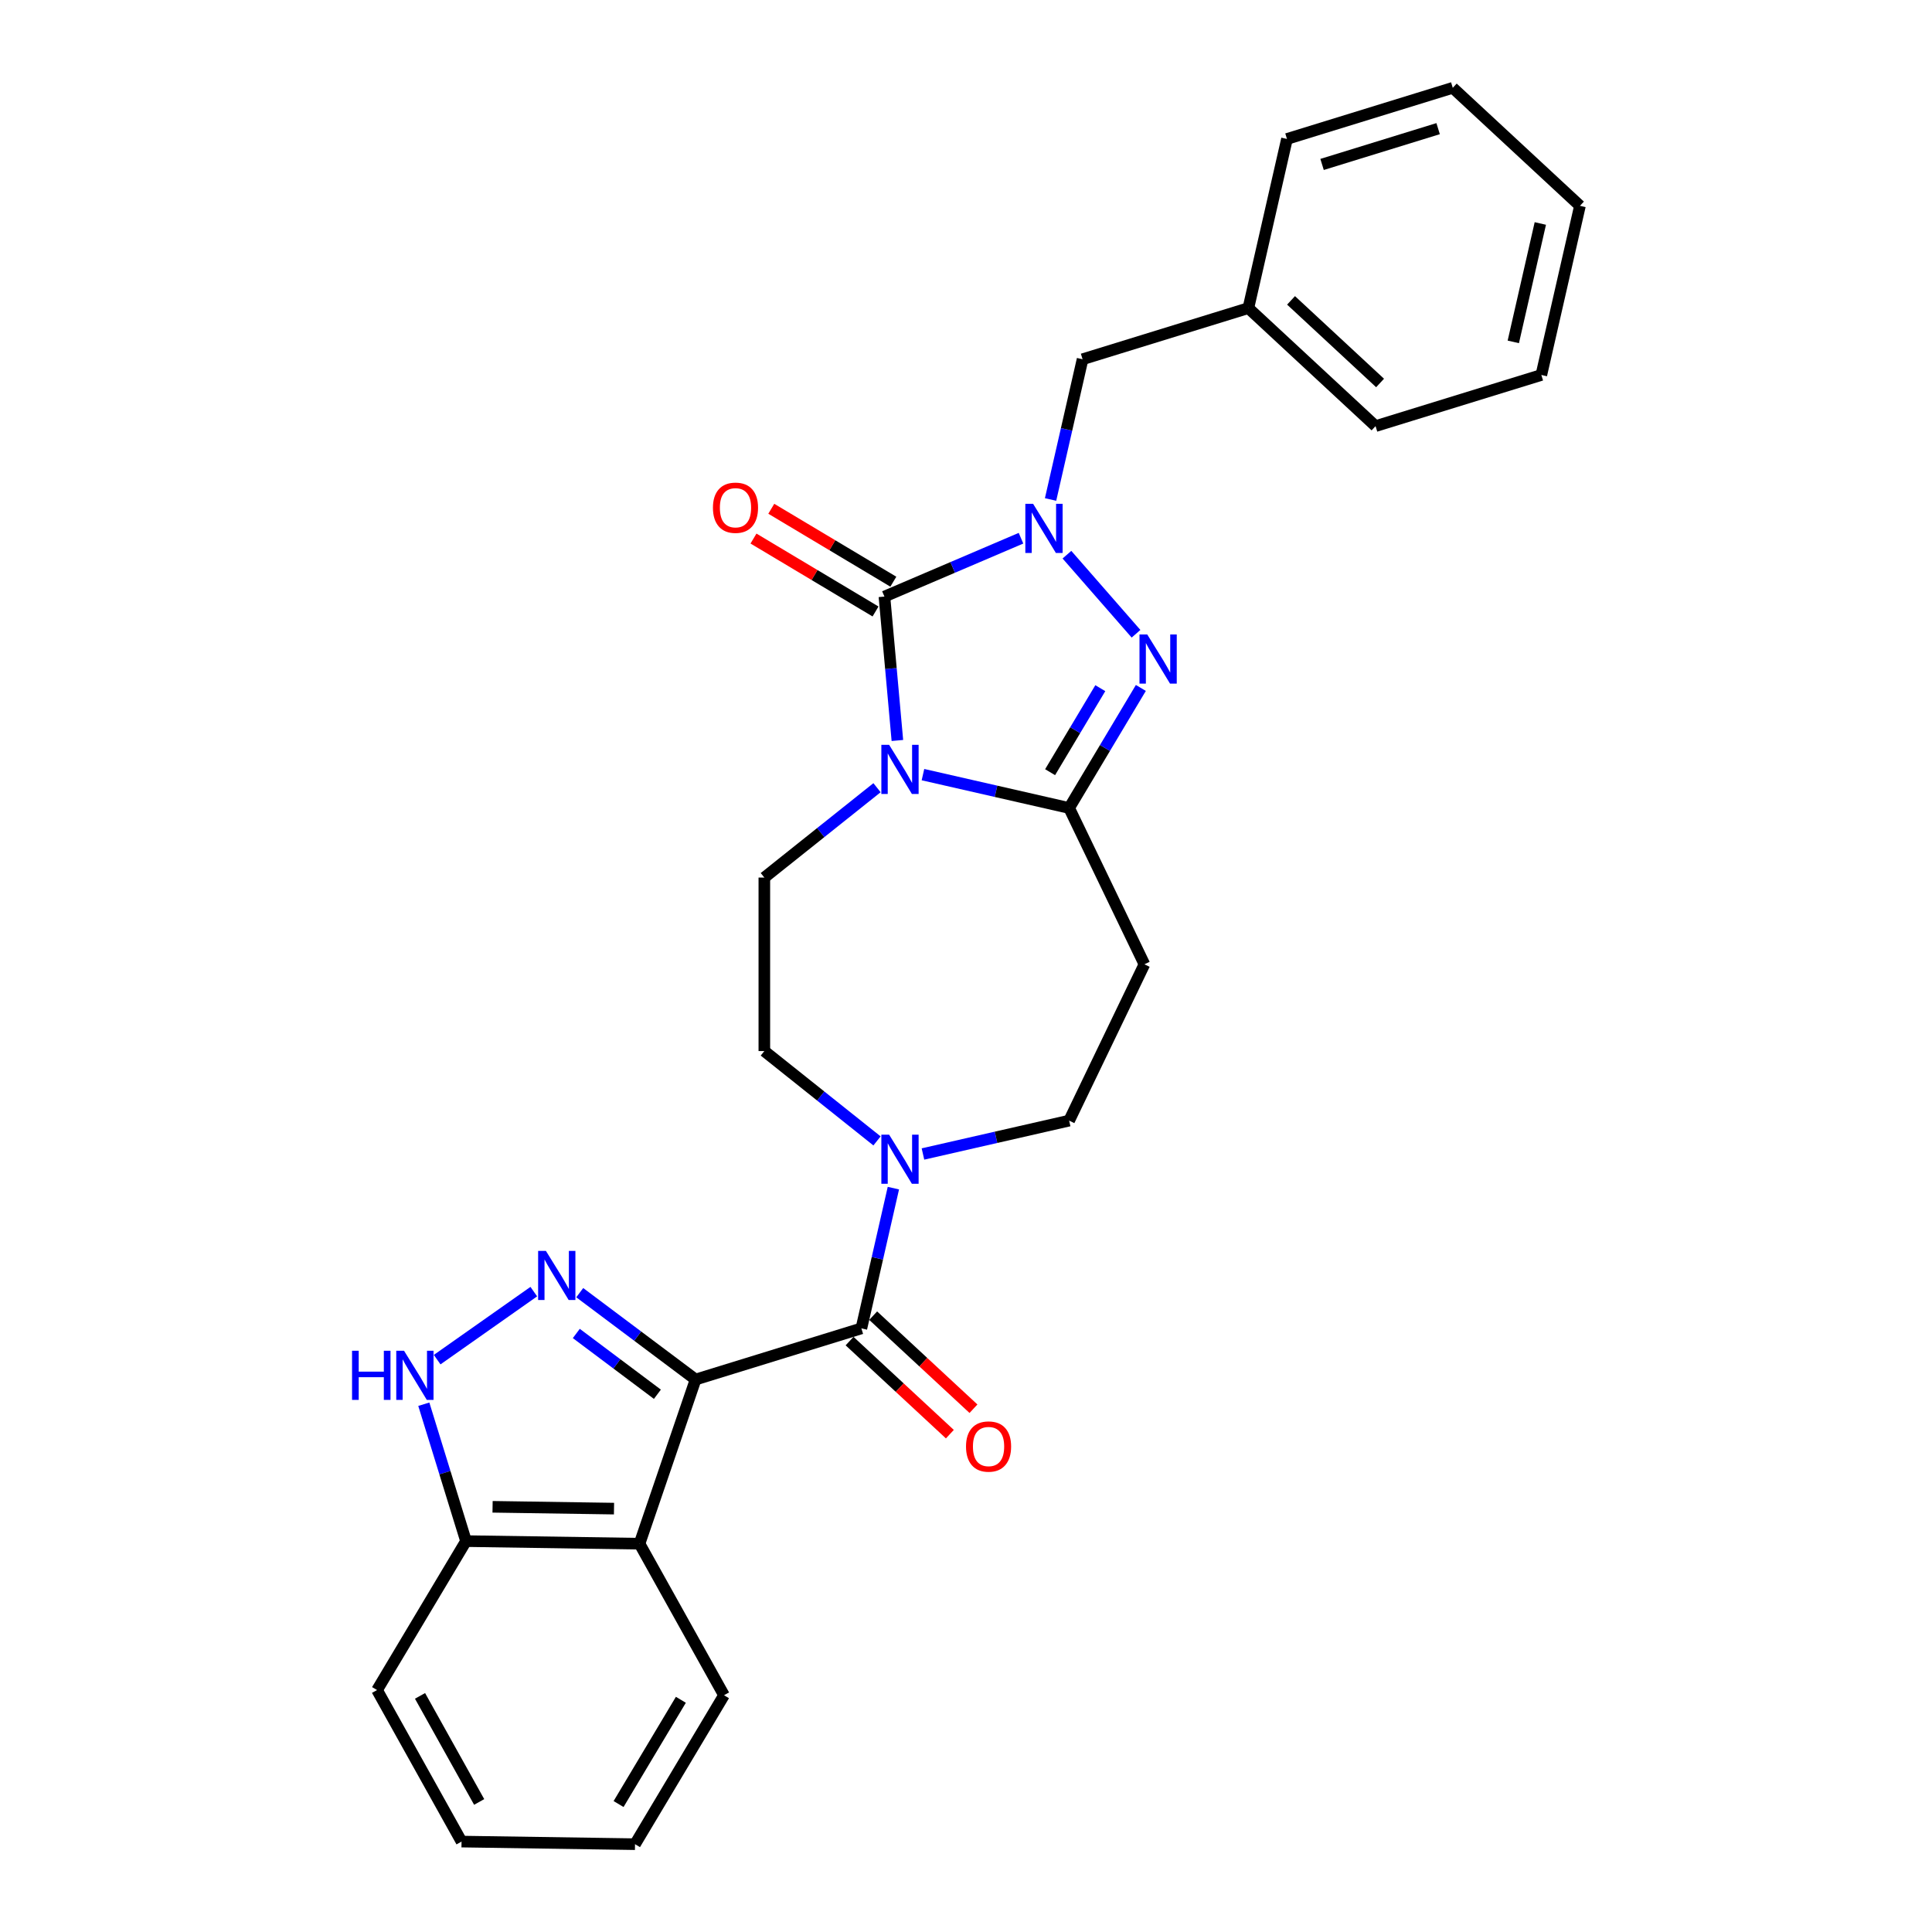 <?xml version='1.0' encoding='iso-8859-1'?>
<svg version='1.1' baseProfile='full'
              xmlns='http://www.w3.org/2000/svg'
                      xmlns:rdkit='http://www.rdkit.org/xml'
                      xmlns:xlink='http://www.w3.org/1999/xlink'
                  xml:space='preserve'
width='1000px' height='1000px' viewBox='0 0 1000 1000'>
<!-- END OF HEADER -->
<rect style='opacity:1.0;fill:#FFFFFF;stroke:none' width='1000' height='1000' x='0' y='0'> </rect>
<path class='bond-0' d='M 464.484,383.271 L 461.133,346.031' style='fill:none;fill-rule:evenodd;stroke:#0000FF;stroke-width:6px;stroke-linecap:butt;stroke-linejoin:miter;stroke-opacity:1' />
<path class='bond-0' d='M 461.133,346.031 L 457.781,308.791' style='fill:none;fill-rule:evenodd;stroke:#000000;stroke-width:6px;stroke-linecap:butt;stroke-linejoin:miter;stroke-opacity:1' />
<path class='bond-1' d='M 477.721,400.946 L 515.551,409.58' style='fill:none;fill-rule:evenodd;stroke:#0000FF;stroke-width:6px;stroke-linecap:butt;stroke-linejoin:miter;stroke-opacity:1' />
<path class='bond-1' d='M 515.551,409.58 L 553.382,418.215' style='fill:none;fill-rule:evenodd;stroke:#000000;stroke-width:6px;stroke-linecap:butt;stroke-linejoin:miter;stroke-opacity:1' />
<path class='bond-2' d='M 453.941,407.714 L 424.781,430.968' style='fill:none;fill-rule:evenodd;stroke:#0000FF;stroke-width:6px;stroke-linecap:butt;stroke-linejoin:miter;stroke-opacity:1' />
<path class='bond-2' d='M 424.781,430.968 L 395.62,454.223' style='fill:none;fill-rule:evenodd;stroke:#000000;stroke-width:6px;stroke-linecap:butt;stroke-linejoin:miter;stroke-opacity:1' />
<path class='bond-3' d='M 360.035,714.038 L 445.848,687.568' style='fill:none;fill-rule:evenodd;stroke:#000000;stroke-width:6px;stroke-linecap:butt;stroke-linejoin:miter;stroke-opacity:1' />
<path class='bond-4' d='M 360.035,714.038 L 330.053,691.561' style='fill:none;fill-rule:evenodd;stroke:#000000;stroke-width:6px;stroke-linecap:butt;stroke-linejoin:miter;stroke-opacity:1' />
<path class='bond-4' d='M 330.053,691.561 L 300.071,669.085' style='fill:none;fill-rule:evenodd;stroke:#0000FF;stroke-width:6px;stroke-linecap:butt;stroke-linejoin:miter;stroke-opacity:1' />
<path class='bond-4' d='M 340.267,721.665 L 319.28,705.932' style='fill:none;fill-rule:evenodd;stroke:#000000;stroke-width:6px;stroke-linecap:butt;stroke-linejoin:miter;stroke-opacity:1' />
<path class='bond-4' d='M 319.28,705.932 L 298.292,690.199' style='fill:none;fill-rule:evenodd;stroke:#0000FF;stroke-width:6px;stroke-linecap:butt;stroke-linejoin:miter;stroke-opacity:1' />
<path class='bond-5' d='M 360.035,714.038 L 331.01,799.02' style='fill:none;fill-rule:evenodd;stroke:#000000;stroke-width:6px;stroke-linecap:butt;stroke-linejoin:miter;stroke-opacity:1' />
<path class='bond-6' d='M 457.781,308.791 L 493.124,293.685' style='fill:none;fill-rule:evenodd;stroke:#000000;stroke-width:6px;stroke-linecap:butt;stroke-linejoin:miter;stroke-opacity:1' />
<path class='bond-6' d='M 493.124,293.685 L 528.467,278.578' style='fill:none;fill-rule:evenodd;stroke:#0000FF;stroke-width:6px;stroke-linecap:butt;stroke-linejoin:miter;stroke-opacity:1' />
<path class='bond-7' d='M 462.387,301.082 L 430.801,282.21' style='fill:none;fill-rule:evenodd;stroke:#000000;stroke-width:6px;stroke-linecap:butt;stroke-linejoin:miter;stroke-opacity:1' />
<path class='bond-7' d='M 430.801,282.21 L 399.216,263.339' style='fill:none;fill-rule:evenodd;stroke:#FF0000;stroke-width:6px;stroke-linecap:butt;stroke-linejoin:miter;stroke-opacity:1' />
<path class='bond-7' d='M 453.175,316.5 L 421.589,297.628' style='fill:none;fill-rule:evenodd;stroke:#000000;stroke-width:6px;stroke-linecap:butt;stroke-linejoin:miter;stroke-opacity:1' />
<path class='bond-7' d='M 421.589,297.628 L 390.004,278.757' style='fill:none;fill-rule:evenodd;stroke:#FF0000;stroke-width:6px;stroke-linecap:butt;stroke-linejoin:miter;stroke-opacity:1' />
<path class='bond-8' d='M 543.772,258.535 L 552.056,222.24' style='fill:none;fill-rule:evenodd;stroke:#0000FF;stroke-width:6px;stroke-linecap:butt;stroke-linejoin:miter;stroke-opacity:1' />
<path class='bond-8' d='M 552.056,222.24 L 560.34,185.945' style='fill:none;fill-rule:evenodd;stroke:#000000;stroke-width:6px;stroke-linecap:butt;stroke-linejoin:miter;stroke-opacity:1' />
<path class='bond-9' d='M 552.247,287.105 L 588.004,328.032' style='fill:none;fill-rule:evenodd;stroke:#0000FF;stroke-width:6px;stroke-linecap:butt;stroke-linejoin:miter;stroke-opacity:1' />
<path class='bond-10' d='M 553.382,418.215 L 571.942,387.15' style='fill:none;fill-rule:evenodd;stroke:#000000;stroke-width:6px;stroke-linecap:butt;stroke-linejoin:miter;stroke-opacity:1' />
<path class='bond-10' d='M 571.942,387.15 L 590.503,356.085' style='fill:none;fill-rule:evenodd;stroke:#0000FF;stroke-width:6px;stroke-linecap:butt;stroke-linejoin:miter;stroke-opacity:1' />
<path class='bond-10' d='M 543.532,399.684 L 556.524,377.938' style='fill:none;fill-rule:evenodd;stroke:#000000;stroke-width:6px;stroke-linecap:butt;stroke-linejoin:miter;stroke-opacity:1' />
<path class='bond-10' d='M 556.524,377.938 L 569.517,356.193' style='fill:none;fill-rule:evenodd;stroke:#0000FF;stroke-width:6px;stroke-linecap:butt;stroke-linejoin:miter;stroke-opacity:1' />
<path class='bond-11' d='M 553.382,418.215 L 592.346,499.124' style='fill:none;fill-rule:evenodd;stroke:#000000;stroke-width:6px;stroke-linecap:butt;stroke-linejoin:miter;stroke-opacity:1' />
<path class='bond-12' d='M 276.291,668.542 L 226.274,703.75' style='fill:none;fill-rule:evenodd;stroke:#0000FF;stroke-width:6px;stroke-linecap:butt;stroke-linejoin:miter;stroke-opacity:1' />
<path class='bond-13' d='M 445.848,687.568 L 454.132,651.273' style='fill:none;fill-rule:evenodd;stroke:#000000;stroke-width:6px;stroke-linecap:butt;stroke-linejoin:miter;stroke-opacity:1' />
<path class='bond-13' d='M 454.132,651.273 L 462.416,614.978' style='fill:none;fill-rule:evenodd;stroke:#0000FF;stroke-width:6px;stroke-linecap:butt;stroke-linejoin:miter;stroke-opacity:1' />
<path class='bond-14' d='M 439.74,694.151 L 465.695,718.234' style='fill:none;fill-rule:evenodd;stroke:#000000;stroke-width:6px;stroke-linecap:butt;stroke-linejoin:miter;stroke-opacity:1' />
<path class='bond-14' d='M 465.695,718.234 L 491.65,742.317' style='fill:none;fill-rule:evenodd;stroke:#FF0000;stroke-width:6px;stroke-linecap:butt;stroke-linejoin:miter;stroke-opacity:1' />
<path class='bond-14' d='M 451.956,680.985 L 477.911,705.068' style='fill:none;fill-rule:evenodd;stroke:#000000;stroke-width:6px;stroke-linecap:butt;stroke-linejoin:miter;stroke-opacity:1' />
<path class='bond-14' d='M 477.911,705.068 L 503.867,729.151' style='fill:none;fill-rule:evenodd;stroke:#FF0000;stroke-width:6px;stroke-linecap:butt;stroke-linejoin:miter;stroke-opacity:1' />
<path class='bond-15' d='M 331.01,799.02 L 241.217,797.677' style='fill:none;fill-rule:evenodd;stroke:#000000;stroke-width:6px;stroke-linecap:butt;stroke-linejoin:miter;stroke-opacity:1' />
<path class='bond-15' d='M 317.81,780.86 L 254.955,779.92' style='fill:none;fill-rule:evenodd;stroke:#000000;stroke-width:6px;stroke-linecap:butt;stroke-linejoin:miter;stroke-opacity:1' />
<path class='bond-16' d='M 331.01,799.02 L 374.743,877.455' style='fill:none;fill-rule:evenodd;stroke:#000000;stroke-width:6px;stroke-linecap:butt;stroke-linejoin:miter;stroke-opacity:1' />
<path class='bond-17' d='M 219.363,726.825 L 230.29,762.251' style='fill:none;fill-rule:evenodd;stroke:#0000FF;stroke-width:6px;stroke-linecap:butt;stroke-linejoin:miter;stroke-opacity:1' />
<path class='bond-17' d='M 230.29,762.251 L 241.217,797.677' style='fill:none;fill-rule:evenodd;stroke:#000000;stroke-width:6px;stroke-linecap:butt;stroke-linejoin:miter;stroke-opacity:1' />
<path class='bond-18' d='M 453.941,590.535 L 424.781,567.28' style='fill:none;fill-rule:evenodd;stroke:#0000FF;stroke-width:6px;stroke-linecap:butt;stroke-linejoin:miter;stroke-opacity:1' />
<path class='bond-18' d='M 424.781,567.28 L 395.62,544.026' style='fill:none;fill-rule:evenodd;stroke:#000000;stroke-width:6px;stroke-linecap:butt;stroke-linejoin:miter;stroke-opacity:1' />
<path class='bond-19' d='M 477.721,597.303 L 515.551,588.668' style='fill:none;fill-rule:evenodd;stroke:#0000FF;stroke-width:6px;stroke-linecap:butt;stroke-linejoin:miter;stroke-opacity:1' />
<path class='bond-19' d='M 515.551,588.668 L 553.382,580.034' style='fill:none;fill-rule:evenodd;stroke:#000000;stroke-width:6px;stroke-linecap:butt;stroke-linejoin:miter;stroke-opacity:1' />
<path class='bond-20' d='M 592.346,499.124 L 553.382,580.034' style='fill:none;fill-rule:evenodd;stroke:#000000;stroke-width:6px;stroke-linecap:butt;stroke-linejoin:miter;stroke-opacity:1' />
<path class='bond-21' d='M 395.62,454.223 L 395.62,544.026' style='fill:none;fill-rule:evenodd;stroke:#000000;stroke-width:6px;stroke-linecap:butt;stroke-linejoin:miter;stroke-opacity:1' />
<path class='bond-22' d='M 241.217,797.677 L 195.158,874.768' style='fill:none;fill-rule:evenodd;stroke:#000000;stroke-width:6px;stroke-linecap:butt;stroke-linejoin:miter;stroke-opacity:1' />
<path class='bond-23' d='M 560.34,185.945 L 646.153,159.475' style='fill:none;fill-rule:evenodd;stroke:#000000;stroke-width:6px;stroke-linecap:butt;stroke-linejoin:miter;stroke-opacity:1' />
<path class='bond-24' d='M 646.153,159.475 L 711.983,220.557' style='fill:none;fill-rule:evenodd;stroke:#000000;stroke-width:6px;stroke-linecap:butt;stroke-linejoin:miter;stroke-opacity:1' />
<path class='bond-24' d='M 668.244,155.472 L 714.325,198.229' style='fill:none;fill-rule:evenodd;stroke:#000000;stroke-width:6px;stroke-linecap:butt;stroke-linejoin:miter;stroke-opacity:1' />
<path class='bond-25' d='M 646.153,159.475 L 666.136,71.924' style='fill:none;fill-rule:evenodd;stroke:#000000;stroke-width:6px;stroke-linecap:butt;stroke-linejoin:miter;stroke-opacity:1' />
<path class='bond-26' d='M 374.743,877.455 L 328.683,954.545' style='fill:none;fill-rule:evenodd;stroke:#000000;stroke-width:6px;stroke-linecap:butt;stroke-linejoin:miter;stroke-opacity:1' />
<path class='bond-26' d='M 352.416,879.806 L 320.174,933.77' style='fill:none;fill-rule:evenodd;stroke:#000000;stroke-width:6px;stroke-linecap:butt;stroke-linejoin:miter;stroke-opacity:1' />
<path class='bond-27' d='M 195.158,874.768 L 238.891,953.202' style='fill:none;fill-rule:evenodd;stroke:#000000;stroke-width:6px;stroke-linecap:butt;stroke-linejoin:miter;stroke-opacity:1' />
<path class='bond-27' d='M 217.405,877.786 L 248.018,932.69' style='fill:none;fill-rule:evenodd;stroke:#000000;stroke-width:6px;stroke-linecap:butt;stroke-linejoin:miter;stroke-opacity:1' />
<path class='bond-28' d='M 711.983,220.557 L 797.796,194.087' style='fill:none;fill-rule:evenodd;stroke:#000000;stroke-width:6px;stroke-linecap:butt;stroke-linejoin:miter;stroke-opacity:1' />
<path class='bond-29' d='M 666.136,71.924 L 751.949,45.455' style='fill:none;fill-rule:evenodd;stroke:#000000;stroke-width:6px;stroke-linecap:butt;stroke-linejoin:miter;stroke-opacity:1' />
<path class='bond-29' d='M 684.302,85.116 L 744.371,66.588' style='fill:none;fill-rule:evenodd;stroke:#000000;stroke-width:6px;stroke-linecap:butt;stroke-linejoin:miter;stroke-opacity:1' />
<path class='bond-30' d='M 328.683,954.545 L 238.891,953.202' style='fill:none;fill-rule:evenodd;stroke:#000000;stroke-width:6px;stroke-linecap:butt;stroke-linejoin:miter;stroke-opacity:1' />
<path class='bond-31' d='M 751.949,45.455 L 817.779,106.536' style='fill:none;fill-rule:evenodd;stroke:#000000;stroke-width:6px;stroke-linecap:butt;stroke-linejoin:miter;stroke-opacity:1' />
<path class='bond-32' d='M 797.796,194.087 L 817.779,106.536' style='fill:none;fill-rule:evenodd;stroke:#000000;stroke-width:6px;stroke-linecap:butt;stroke-linejoin:miter;stroke-opacity:1' />
<path class='bond-32' d='M 783.283,176.958 L 797.271,115.672' style='fill:none;fill-rule:evenodd;stroke:#000000;stroke-width:6px;stroke-linecap:butt;stroke-linejoin:miter;stroke-opacity:1' />
<path  class='atom-0' d='M 460.209 385.516
L 468.543 398.986
Q 469.369 400.315, 470.698 402.722
Q 472.027 405.129, 472.099 405.273
L 472.099 385.516
L 475.476 385.516
L 475.476 410.948
L 471.991 410.948
L 463.047 396.22
Q 462.005 394.496, 460.892 392.521
Q 459.814 390.545, 459.491 389.934
L 459.491 410.948
L 456.186 410.948
L 456.186 385.516
L 460.209 385.516
' fill='#0000FF'/>
<path  class='atom-3' d='M 534.735 260.78
L 543.069 274.251
Q 543.895 275.58, 545.224 277.986
Q 546.553 280.393, 546.625 280.537
L 546.625 260.78
L 550.002 260.78
L 550.002 286.212
L 546.518 286.212
L 537.573 271.485
Q 536.532 269.76, 535.418 267.785
Q 534.34 265.809, 534.017 265.198
L 534.017 286.212
L 530.712 286.212
L 530.712 260.78
L 534.735 260.78
' fill='#0000FF'/>
<path  class='atom-5' d='M 593.82 328.408
L 602.154 341.878
Q 602.98 343.207, 604.309 345.614
Q 605.638 348.021, 605.71 348.165
L 605.71 328.408
L 609.087 328.408
L 609.087 353.84
L 605.602 353.84
L 596.658 339.112
Q 595.616 337.388, 594.503 335.413
Q 593.425 333.437, 593.102 332.826
L 593.102 353.84
L 589.797 353.84
L 589.797 328.408
L 593.82 328.408
' fill='#0000FF'/>
<path  class='atom-6' d='M 282.559 647.456
L 290.893 660.926
Q 291.719 662.255, 293.048 664.662
Q 294.377 667.069, 294.449 667.212
L 294.449 647.456
L 297.826 647.456
L 297.826 672.888
L 294.341 672.888
L 285.397 658.16
Q 284.355 656.436, 283.242 654.46
Q 282.164 652.485, 281.841 651.874
L 281.841 672.888
L 278.536 672.888
L 278.536 647.456
L 282.559 647.456
' fill='#0000FF'/>
<path  class='atom-9' d='M 182.221 699.148
L 185.67 699.148
L 185.67 709.96
L 198.673 709.96
L 198.673 699.148
L 202.121 699.148
L 202.121 724.58
L 198.673 724.58
L 198.673 712.834
L 185.67 712.834
L 185.67 724.58
L 182.221 724.58
L 182.221 699.148
' fill='#0000FF'/>
<path  class='atom-9' d='M 209.126 699.148
L 217.46 712.618
Q 218.286 713.947, 219.615 716.354
Q 220.944 718.761, 221.016 718.904
L 221.016 699.148
L 224.392 699.148
L 224.392 724.58
L 220.908 724.58
L 211.964 709.852
Q 210.922 708.128, 209.809 706.152
Q 208.731 704.177, 208.408 703.566
L 208.408 724.58
L 205.103 724.58
L 205.103 699.148
L 209.126 699.148
' fill='#0000FF'/>
<path  class='atom-10' d='M 460.209 587.301
L 468.543 600.771
Q 469.369 602.1, 470.698 604.507
Q 472.027 606.913, 472.099 607.057
L 472.099 587.301
L 475.476 587.301
L 475.476 612.733
L 471.991 612.733
L 463.047 598.005
Q 462.005 596.281, 460.892 594.305
Q 459.814 592.33, 459.491 591.719
L 459.491 612.733
L 456.186 612.733
L 456.186 587.301
L 460.209 587.301
' fill='#0000FF'/>
<path  class='atom-15' d='M 369.016 262.803
Q 369.016 256.696, 372.033 253.284
Q 375.051 249.872, 380.69 249.872
Q 386.33 249.872, 389.347 253.284
Q 392.365 256.696, 392.365 262.803
Q 392.365 268.981, 389.311 272.502
Q 386.258 275.986, 380.69 275.986
Q 375.086 275.986, 372.033 272.502
Q 369.016 269.017, 369.016 262.803
M 380.69 273.112
Q 384.57 273.112, 386.653 270.526
Q 388.772 267.904, 388.772 262.803
Q 388.772 257.81, 386.653 255.296
Q 384.57 252.745, 380.69 252.745
Q 376.811 252.745, 374.691 255.26
Q 372.608 257.774, 372.608 262.803
Q 372.608 267.94, 374.691 270.526
Q 376.811 273.112, 380.69 273.112
' fill='#FF0000'/>
<path  class='atom-18' d='M 500.004 748.721
Q 500.004 742.614, 503.021 739.202
Q 506.038 735.789, 511.678 735.789
Q 517.318 735.789, 520.335 739.202
Q 523.352 742.614, 523.352 748.721
Q 523.352 754.899, 520.299 758.42
Q 517.246 761.904, 511.678 761.904
Q 506.074 761.904, 503.021 758.42
Q 500.004 754.935, 500.004 748.721
M 511.678 759.03
Q 515.557 759.03, 517.641 756.444
Q 519.76 753.822, 519.76 748.721
Q 519.76 743.728, 517.641 741.213
Q 515.557 738.663, 511.678 738.663
Q 507.798 738.663, 505.679 741.177
Q 503.596 743.692, 503.596 748.721
Q 503.596 753.858, 505.679 756.444
Q 507.798 759.03, 511.678 759.03
' fill='#FF0000'/>
</svg>
